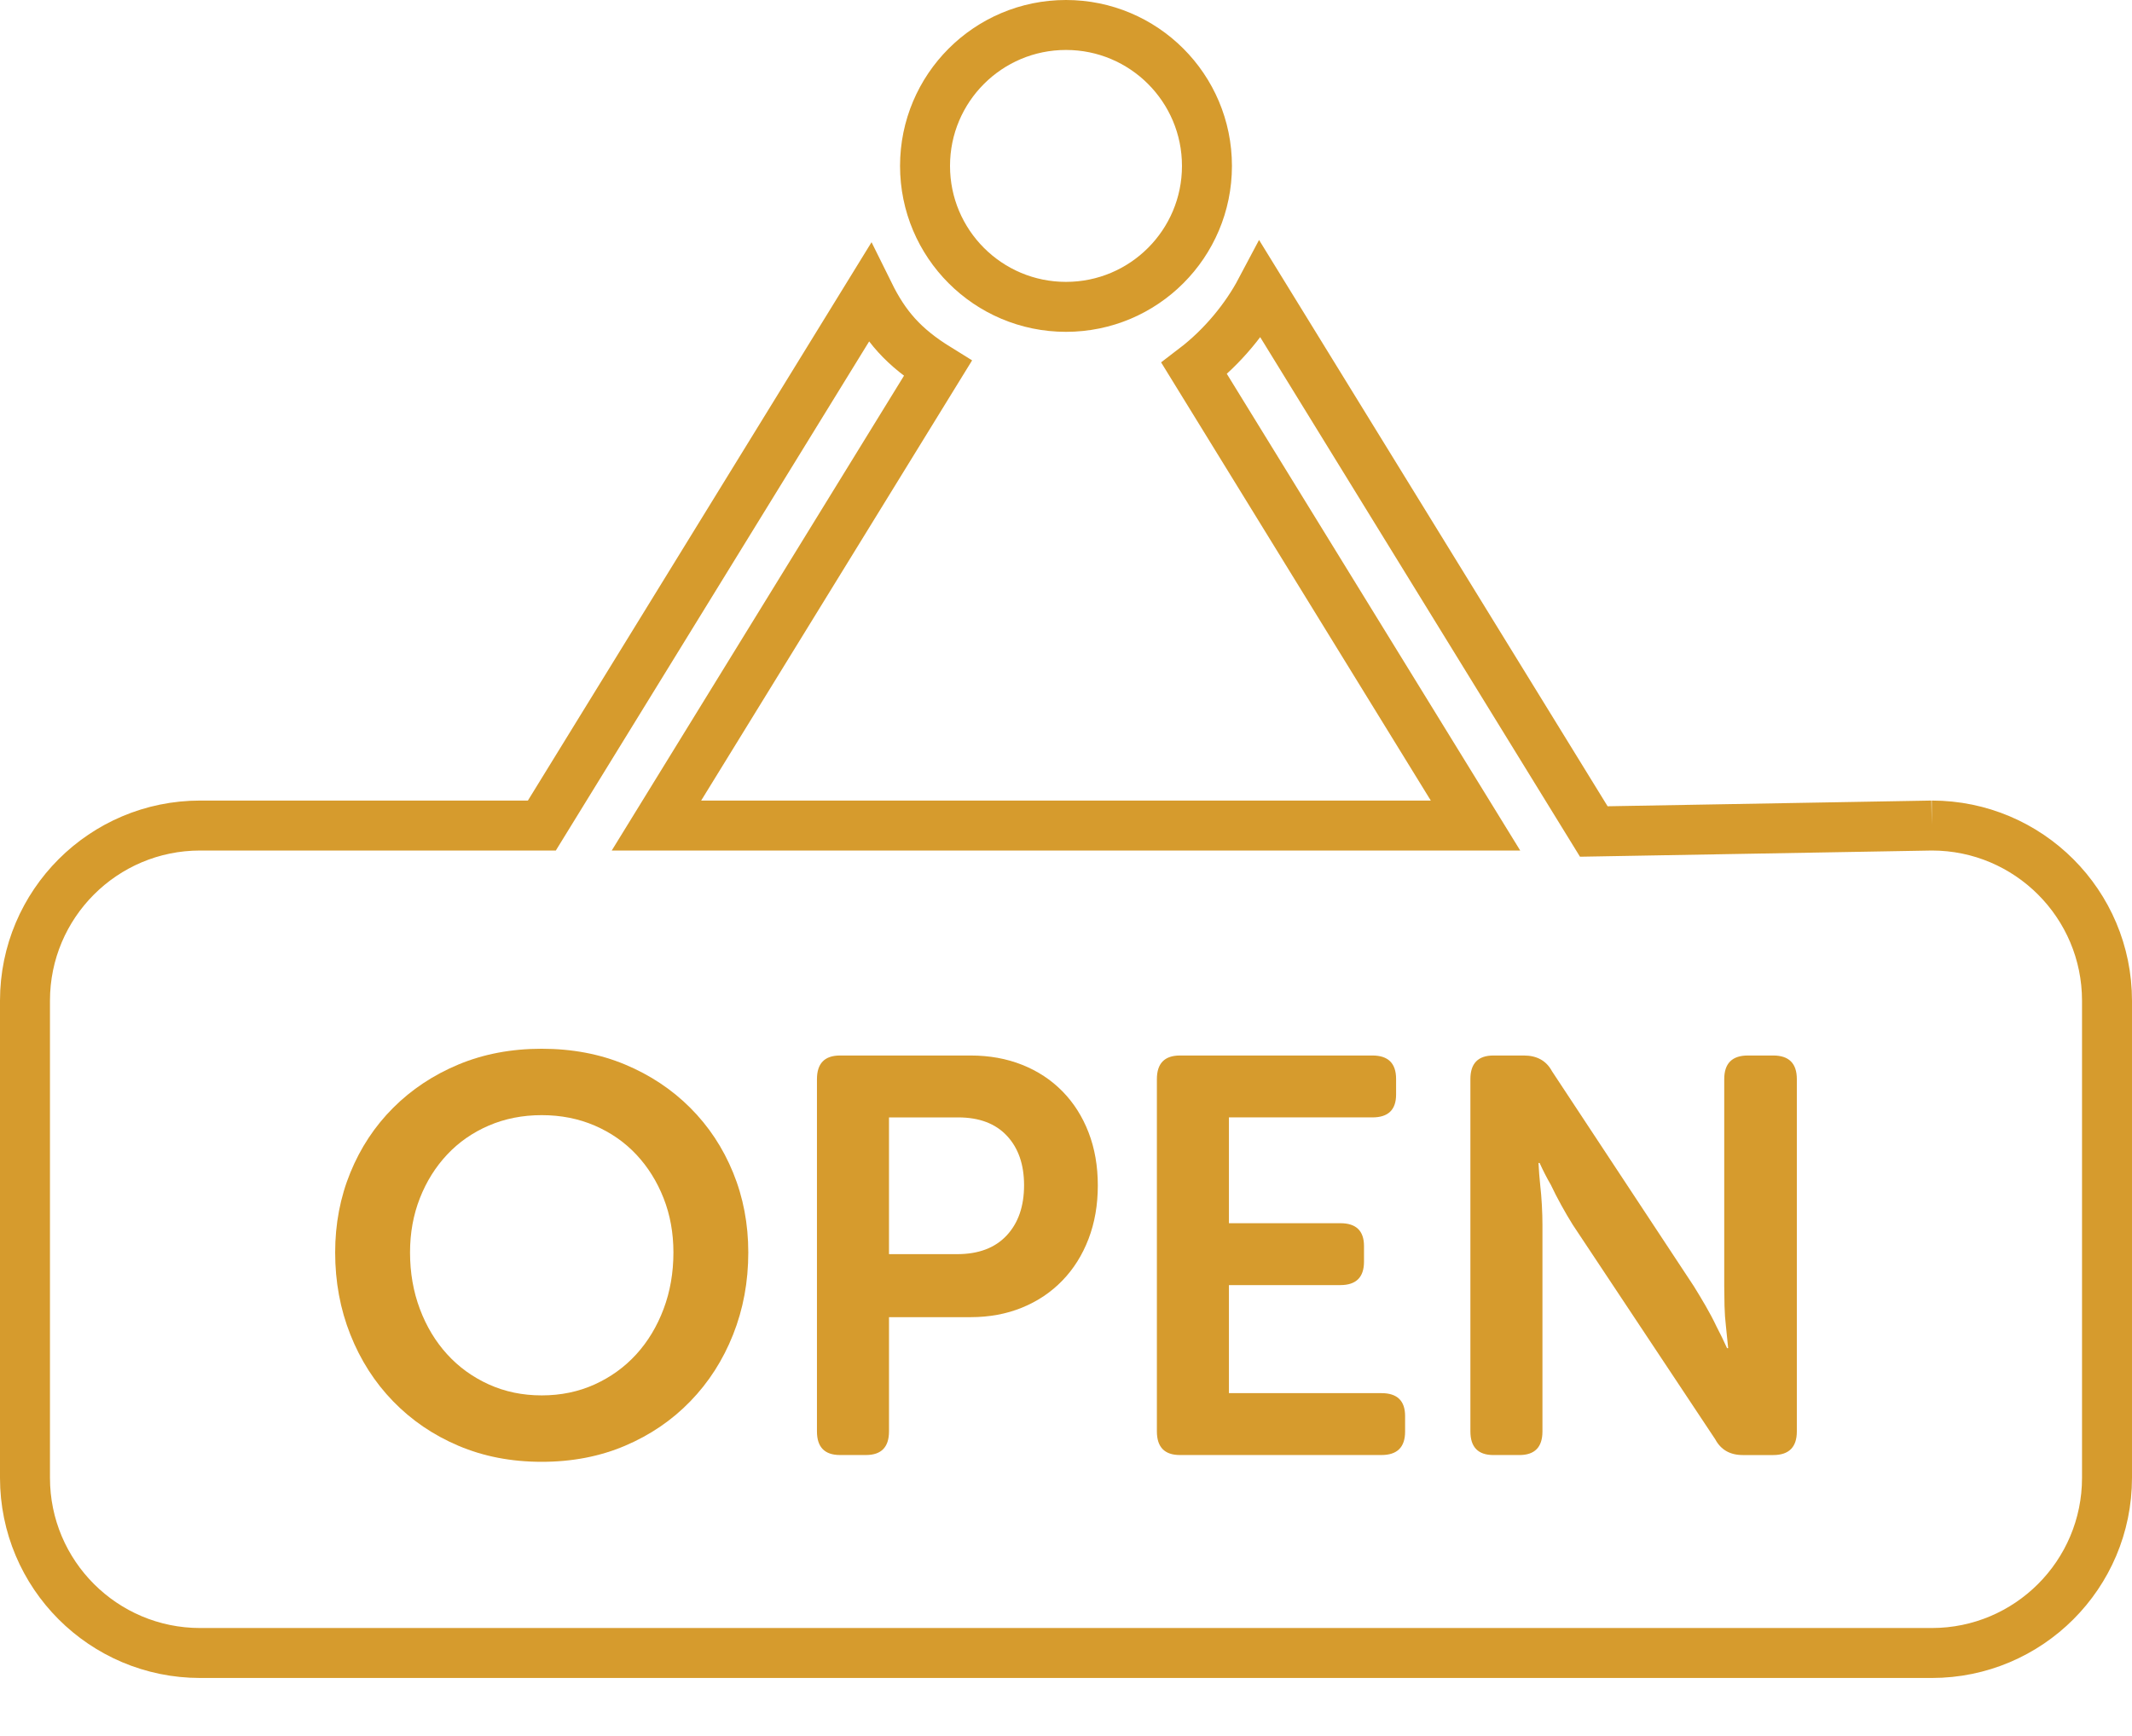 <?xml version="1.0" encoding="UTF-8"?>
<svg id="Outlined" xmlns="http://www.w3.org/2000/svg" viewBox="0 0 256 208.518">
  <defs>
    <style>
      .cls-1 {
        fill: none;
        stroke: #d69b2d;
        stroke-miterlimit: 10;
        stroke-width: 6px;
      }

      .cls-2 {
        fill: #d69b2d;
      }
    </style>
  </defs>
  <path class="cls-1" d="M127.999,36.852c9.35,0,16.926-7.576,16.926-16.926,0-9.35-7.576-16.926-16.926-16.926-9.35,0-16.926,7.576-16.926,16.926 0,9.35,7.576,16.926,16.926,16.926Z"/>
  <path class="cls-1" d="M231.959,99.144l-40.583.715-39.999-64.998c-1.742,3.291-4.524,6.754-7.982,9.394l33.777,54.889h-98.348l33.779-54.889c-4.126-2.553-6.319-5.09-8.239-8.976l-39.3,63.865H24.038c-11.619,0-21.038,9.419-21.038,21.038v57.298c0,11.62,9.419,21.038,21.038,21.038h207.92c11.62,0,21.041-9.418,21.041-21.038v-57.298c0-11.619-9.422-21.038-21.041-21.038Z"/>
  <g>
    <path class="cls-2" d="M40.245,150.417c0-3.424.608-6.625,1.826-9.597,1.215-2.973,2.926-5.563,5.134-7.771s4.821-3.943,7.84-5.206c3.019-1.259,6.352-1.892,10.002-1.892,3.652,0,6.985.632,10.004,1.892,3.017,1.262,5.632,2.997,7.837,5.206,2.208,2.208,3.921,4.799,5.137,7.771,1.218,2.973,1.826,6.174,1.826,9.597,0,3.514-.608,6.803-1.826,9.867-1.215,3.063-2.929,5.734-5.137,8.008-2.205,2.277-4.821,4.056-7.837,5.338-3.019,1.284-6.352,1.928-10.004,1.928-3.649,0-6.982-.643-10.002-1.928-3.019-1.281-5.632-3.061-7.84-5.338-2.208-2.274-3.919-4.944-5.134-8.008-1.218-3.063-1.826-6.352-1.826-9.867ZM49.235,150.417c0,2.431.393,4.697,1.182,6.792.786,2.093,1.881,3.908,3.278,5.439,1.394,1.532,3.063,2.736,4.999,3.616,1.939.877,4.056,1.317,6.352,1.317,2.299,0,4.416-.44,6.355-1.317,1.936-.88,3.602-2.084,4.999-3.616s2.489-3.347,3.278-5.439c.789-2.095,1.182-4.361,1.182-6.792,0-2.343-.393-4.518-1.182-6.523s-1.881-3.751-3.278-5.239c-1.397-1.485-3.063-2.645-4.999-3.479-1.939-.833-4.056-1.251-6.355-1.251-2.296,0-4.414.418-6.352,1.251-1.936.833-3.605,1.994-4.999,3.479-1.397,1.488-2.491,3.234-3.278,5.239-.789,2.005-1.182,4.18-1.182,6.523Z"/>
    <path class="cls-2" d="M98.096,129.6c0-1.892.924-2.838,2.772-2.838h15.677c2.255,0,4.315.371,6.185,1.116,1.87.742,3.481,1.801,4.832,3.176,1.353,1.375,2.401,3.017,3.143,4.933.742,1.914,1.116,4.042,1.116,6.385s-.374,4.485-1.116,6.421-1.79,3.605-3.143,4.999c-1.35,1.397-2.962,2.48-4.832,3.245-1.87.767-3.93,1.149-6.185,1.149h-9.798v13.719c0,1.892-.924,2.838-2.772,2.838h-3.107c-1.848,0-2.772-.946-2.772-2.838v-42.308ZM114.925,150.618c2.568,0,4.548-.745,5.945-2.238s2.095-3.506,2.095-6.039c0-2.489-.687-4.469-2.06-5.937-1.375-1.471-3.325-2.208-5.846-2.208h-8.313v16.423h8.178Z"/>
    <path class="cls-2" d="M138.913,129.6c0-1.892.924-2.838,2.772-2.838h23.113c1.892,0,2.838.938,2.838,2.813v1.875c0,1.831-.946,2.744-2.838,2.744h-17.234v12.708h13.381c1.892,0,2.838.916,2.838,2.744v1.875c0,1.875-.946,2.813-2.838,2.813h-13.381v12.977h18.315c1.892,0,2.838.916,2.838,2.744v1.875c0,1.875-.946,2.813-2.838,2.813h-24.194c-1.848,0-2.772-.946-2.772-2.838v-42.308Z"/>
    <path class="cls-2" d="M176.557,129.6c0-1.892.924-2.838,2.772-2.838h3.649c1.576,0,2.703.632,3.38,1.892l17.03,25.817c.448.72.924,1.51,1.419,2.365.495.858.924,1.669,1.284,2.434.451.858.877,1.735,1.284,2.637h.135c-.091-.902-.181-1.779-.269-2.637-.091-.764-.148-1.576-.17-2.434-.022-.855-.033-1.644-.033-2.365v-24.871c0-1.892.946-2.838,2.838-2.838h3.041c1.892,0,2.838.946,2.838,2.838v42.308c0,1.892-.946,2.838-2.838,2.838h-3.649c-1.532,0-2.634-.63-3.311-1.892l-17.099-25.751c-.451-.718-.913-1.507-1.386-2.365-.473-.855-.888-1.666-1.248-2.431-.498-.858-.946-1.735-1.353-2.637h-.135c.044.902.113,1.779.203,2.637.088.764.157,1.576.201,2.431.047.858.069,1.647.069,2.365v24.805c0,1.892-.924,2.838-2.772,2.838h-3.107c-1.848,0-2.772-.946-2.772-2.838v-42.308Z"/>
  </g>
</svg>